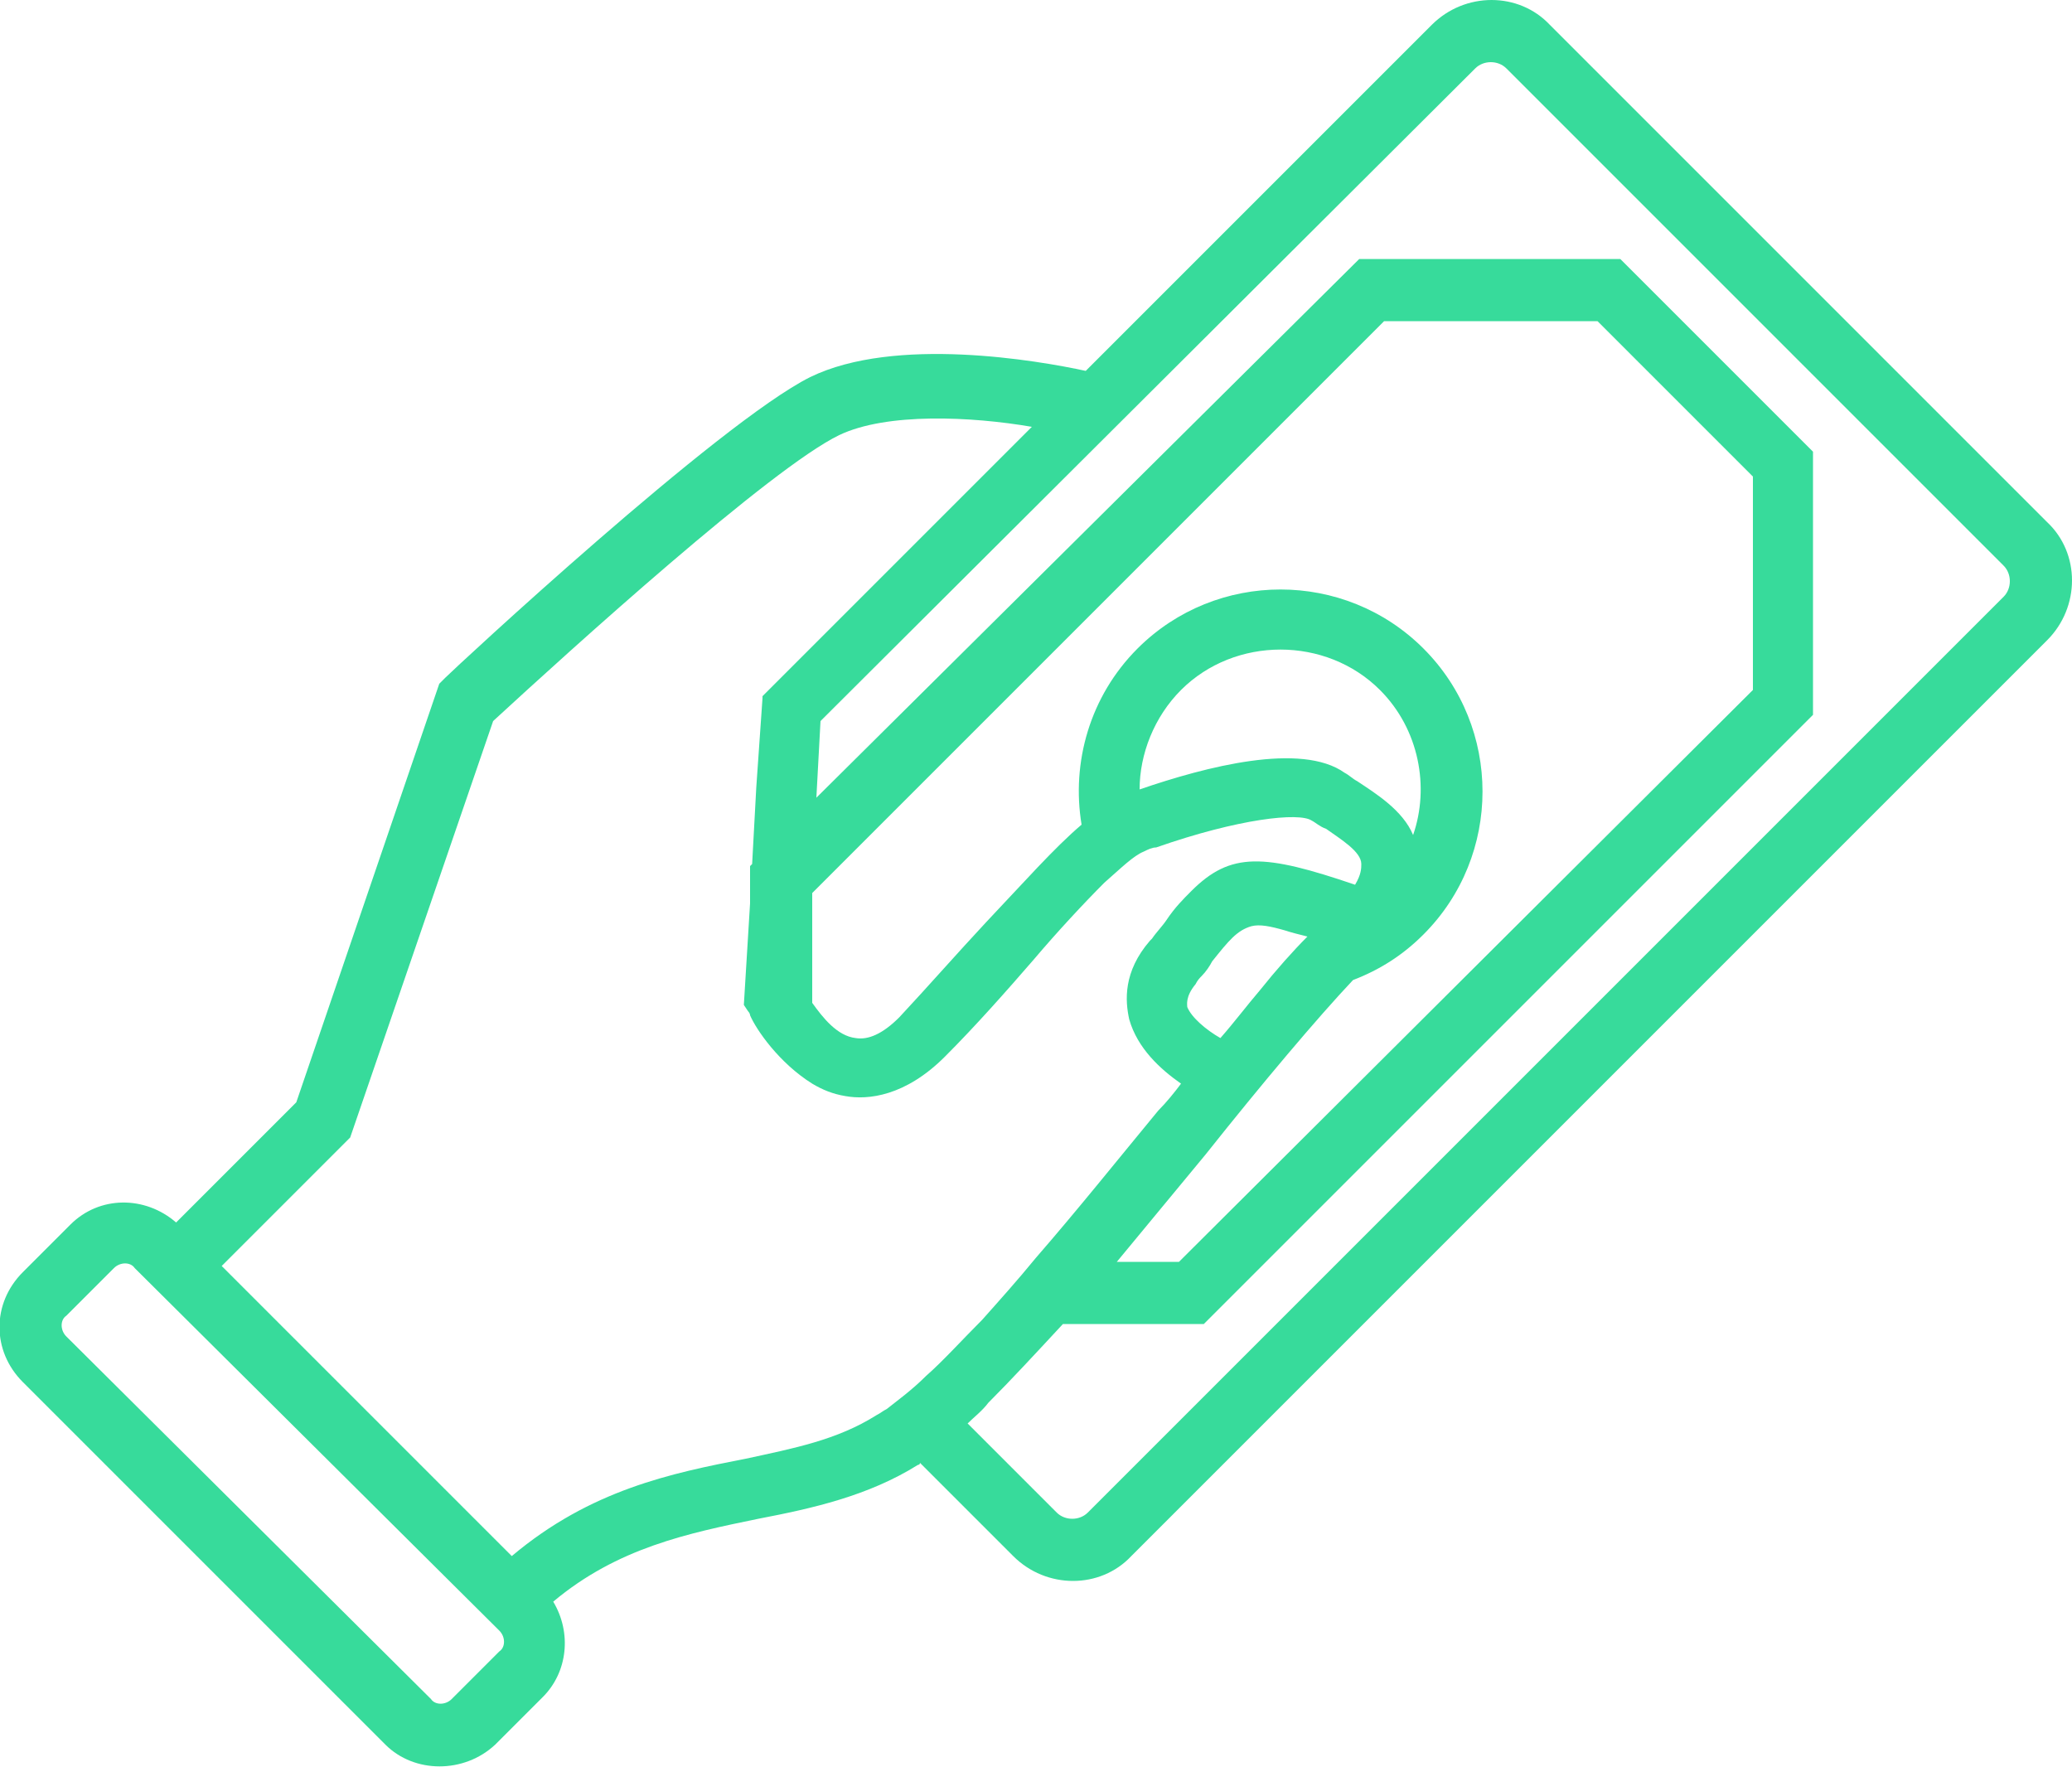 <?xml version="1.0" encoding="UTF-8"?> <!-- Generator: Adobe Illustrator 26.3.1, SVG Export Plug-In . SVG Version: 6.00 Build 0) --> <svg xmlns="http://www.w3.org/2000/svg" xmlns:xlink="http://www.w3.org/1999/xlink" version="1.1" id="Layer_1" x="0px" y="0px" viewBox="0 0 100 85.3" style="enable-background:new 0 0 100 85.3;" xml:space="preserve"> <style type="text/css"> .st0{fill:#37DB9B;} </style> <path class="st0" d="M69.1,1.2L52.4,17.9c-2.3-0.5-9.2-1.7-13.3,0.3C34.7,20.4,22,32.2,21.5,32.7L21.2,33l-6.9,20.2L8.5,59 c-1.5-1.3-3.7-1.3-5.1,0.1l-2.3,2.3c-1.5,1.5-1.5,3.8,0,5.3l17.5,17.5c1.4,1.4,3.8,1.4,5.3,0l2.3-2.3c1.2-1.2,1.4-3.1,0.5-4.6 c3.1-2.6,6.5-3.3,9.9-4c2.6-0.5,5.3-1.1,7.7-2.6c0,0,0.1,0,0.1-0.1l4.5,4.5c1.6,1.6,4.2,1.6,5.7,0l44.2-44.2c1.6-1.6,1.6-4.2,0-5.7 l-24-24C73.3-0.4,70.7-0.4,69.1,1.2z M24.1,78.7c0.3,0.3,0.3,0.8,0,1l-2.3,2.3c-0.3,0.3-0.8,0.3-1,0L3.2,64.5c-0.3-0.3-0.3-0.8,0-1 l2.3-2.3c0.3-0.3,0.8-0.3,1,0L24.1,78.7z M36,70.4c-3.6,0.7-7.5,1.5-11.3,4.7l-14-14l6.2-6.2l6.9-20.1c3.8-3.5,13.4-12.2,16.7-13.8 c2.3-1.1,6.4-0.9,9.3-0.4l-13,13l0,0.1L36.5,38l-0.2,3.7l-0.1,0.1v1.8l-0.3,4.9l0.2,0.3c0,0,0.1,0.1,0.1,0.2c0.3,0.7,1.4,2.3,3,3.3 c0.5,0.3,1,0.5,1.6,0.6c1.1,0.2,2.9,0,4.8-1.9c1.5-1.5,3-3.2,4.3-4.7c1.1-1.3,2.4-2.7,3.4-3.7c0.8-0.7,1.4-1.3,1.9-1.5 c0.2-0.1,0.4-0.2,0.6-0.2c4-1.4,6.9-1.7,7.5-1.3c0.2,0.1,0.4,0.3,0.7,0.4c0.7,0.5,1.7,1.1,1.7,1.7c0,0.2,0,0.5-0.3,1 c-4.4-1.5-6-1.6-7.9,0.3c-0.4,0.4-0.8,0.8-1.2,1.4c-0.2,0.3-0.5,0.6-0.7,0.9c0,0,0,0-0.1,0.1c-1.3,1.5-1.2,2.9-1,3.8 c0.4,1.4,1.5,2.4,2.5,3.1c-0.3,0.4-0.7,0.9-1.1,1.3c-1.9,2.3-3.9,4.8-5.9,7.1c-0.9,1.1-1.8,2.1-2.6,3c-1,1-1.9,2-2.7,2.7 c-0.7,0.7-1.4,1.2-1.9,1.6c-0.2,0.1-0.3,0.2-0.5,0.3C40.4,69.5,38.3,69.9,36,70.4z M58,47.1c0.2-0.2,0.4-0.5,0.5-0.7 c0.8-1,1.2-1.5,1.9-1.7c0.4-0.1,0.9,0,1.6,0.2c0.3,0.1,0.7,0.2,1.1,0.3c-0.7,0.7-1.5,1.6-2.3,2.6c-0.6,0.7-1.2,1.5-1.9,2.3 c-0.7-0.4-1.4-1-1.6-1.5c0-0.1-0.1-0.5,0.4-1.1C57.8,47.3,57.9,47.2,58,47.1z M65.5,37.7c-0.2-0.1-0.4-0.3-0.6-0.4 c-2.1-1.5-6.7-0.3-9.9,0.8c0-1.7,0.7-3.5,2-4.8c2.6-2.6,7-2.6,9.6,0c1.9,1.9,2.4,4.7,1.6,7C67.7,39.1,66.4,38.3,65.5,37.7z M65.3,47.3c1.3-0.5,2.4-1.2,3.4-2.2c3.8-3.8,3.8-10,0-13.8c-3.8-3.8-10-3.8-13.8,0c-2.3,2.3-3.2,5.5-2.7,8.5 c-1.3,1.1-2.8,2.8-4.6,4.7c-1.4,1.5-2.8,3.1-4.2,4.6c-0.8,0.8-1.5,1.1-2.1,1c-0.9-0.1-1.6-1-2.1-1.7l0-4.5l0-0.8l27.6-27.6l10.3,0 l7.5,7.5v10.3L56.9,60.9l-3,0c1.4-1.7,2.9-3.5,4.3-5.2C60.9,52.3,63.6,49.1,65.3,47.3z M96.7,27.3c0.4,0.4,0.4,1.1,0,1.5L52.5,73 c-0.4,0.4-1.1,0.4-1.5,0l-4.3-4.3c0.3-0.3,0.7-0.6,1-1c1.1-1.1,2.3-2.4,3.6-3.8l2.6,0h4.2l29.4-29.4v-4.2l0-4.3v-4.2l-9.3-9.3H65.6 L39.4,38.5l0.2-3.7L71.2,3.3c0.4-0.4,1.1-0.4,1.5,0L96.7,27.3z"></path> </svg> 
